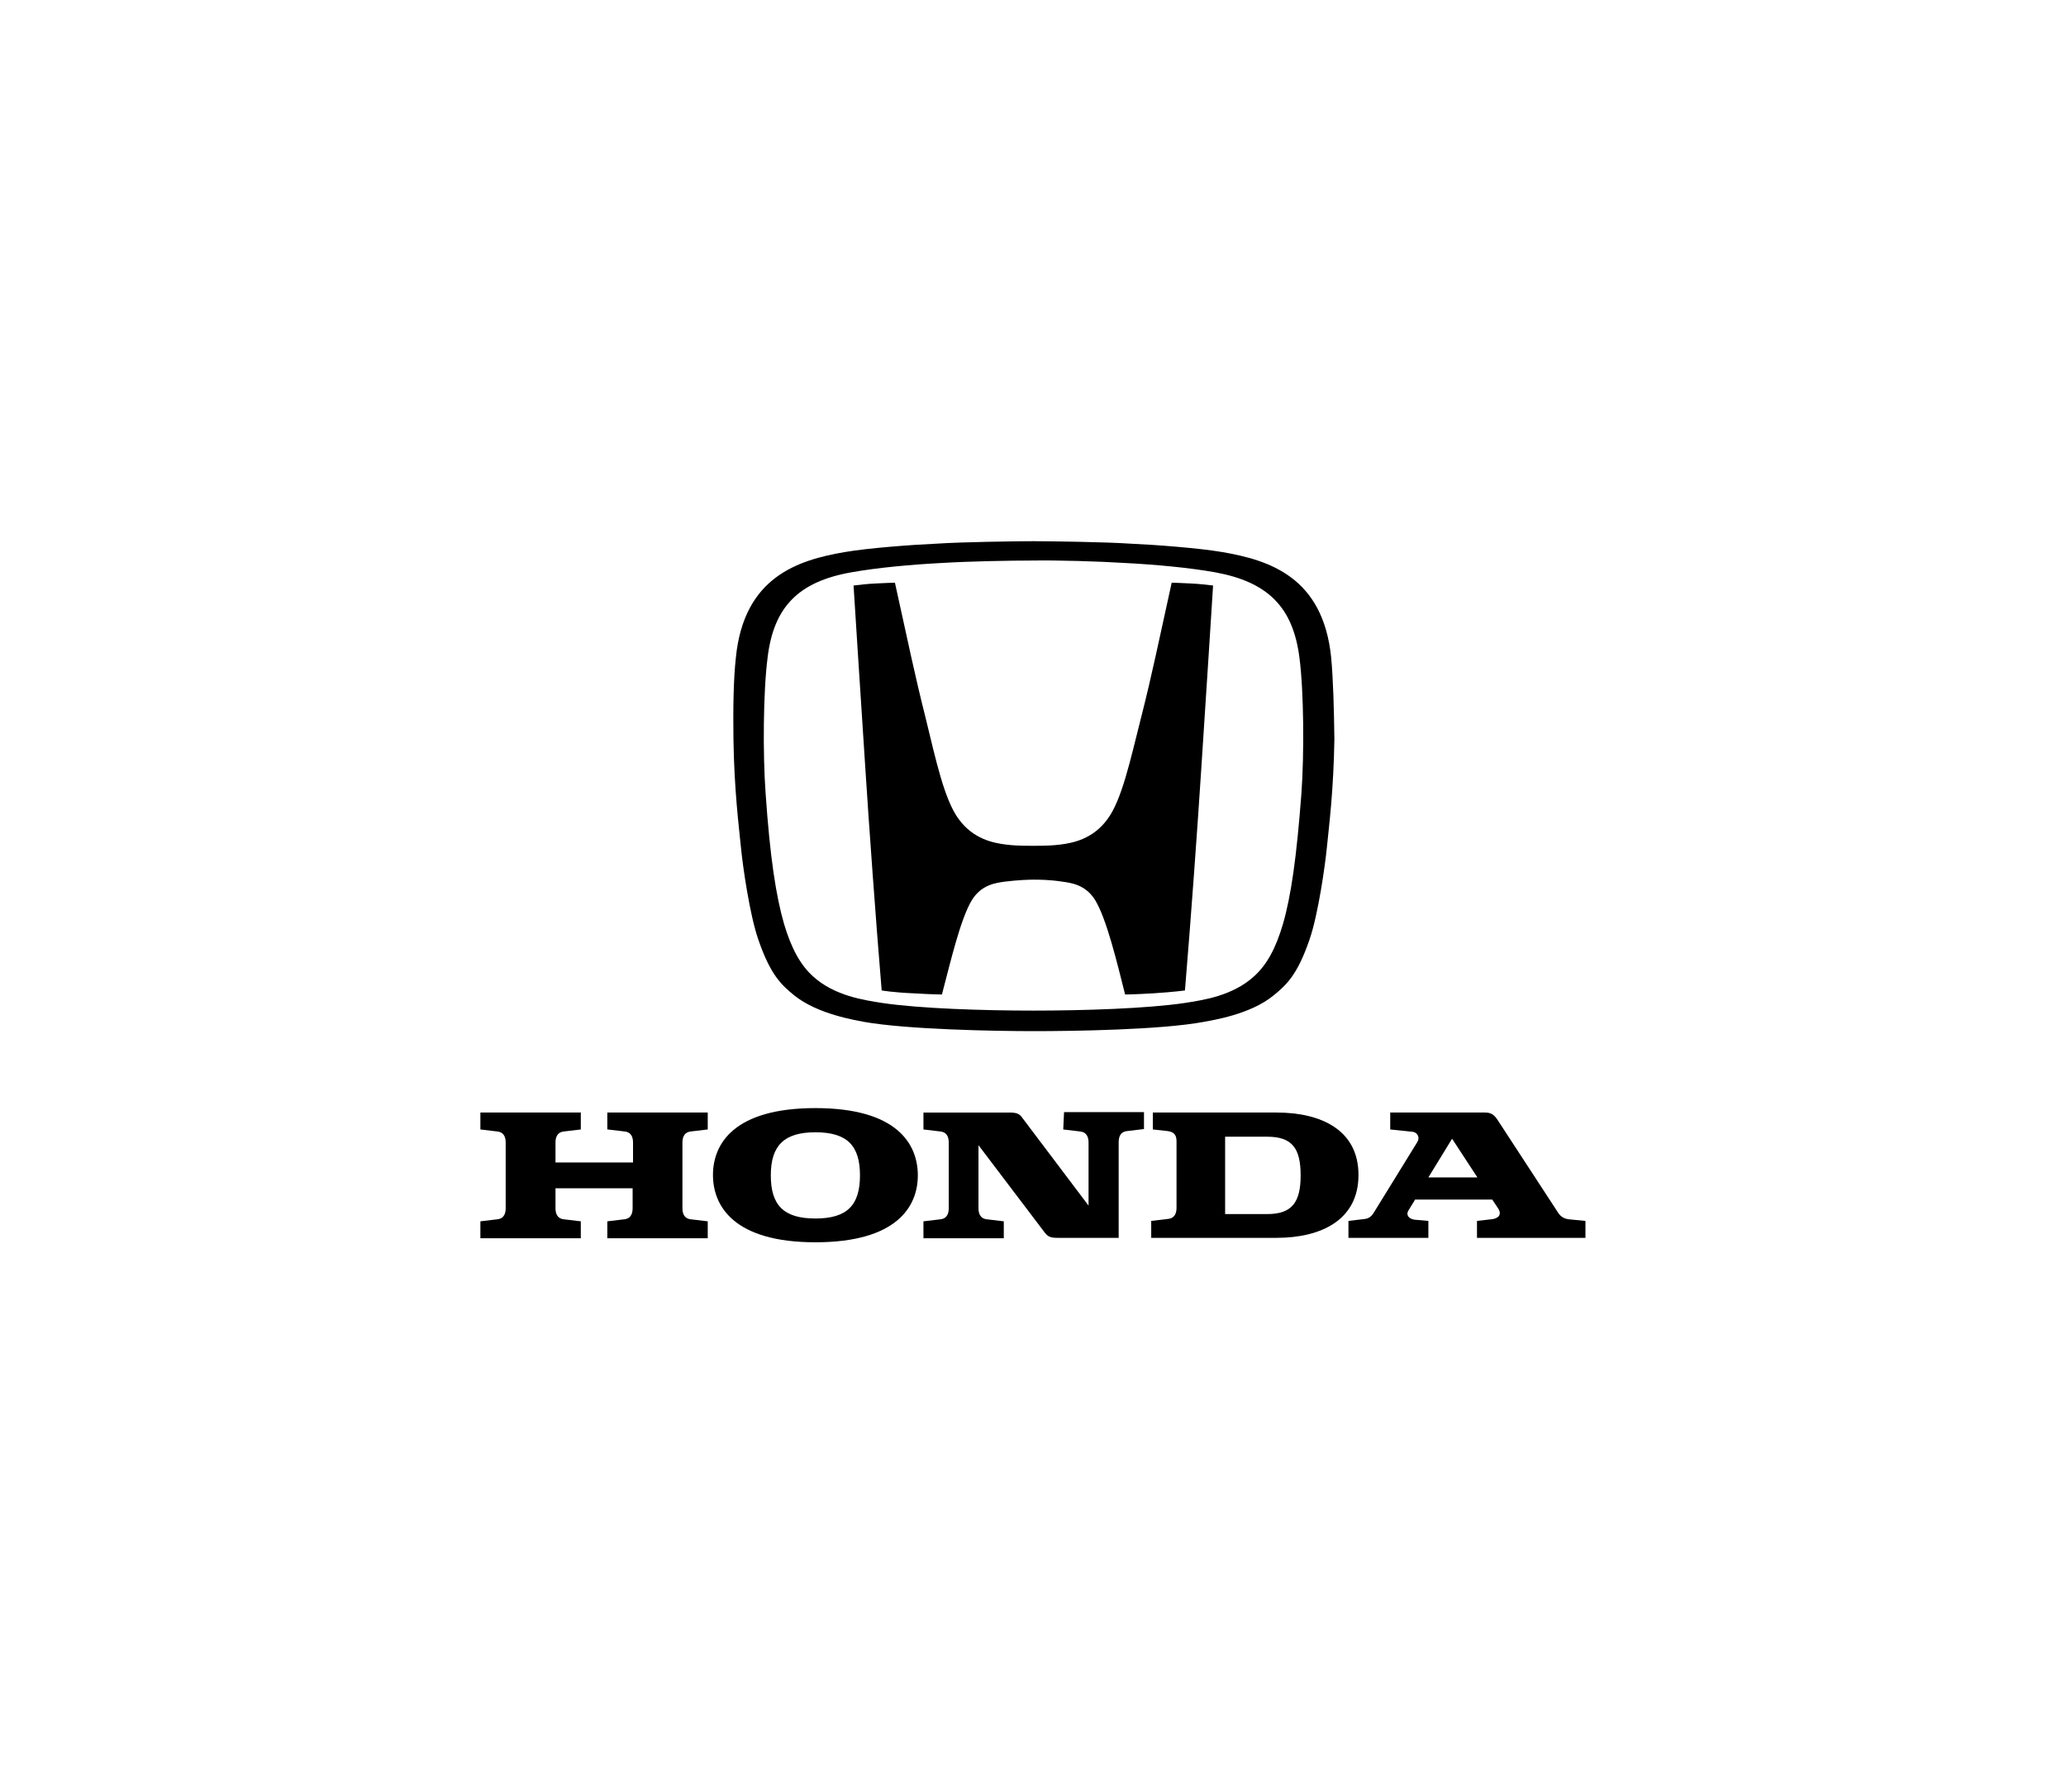 <?xml version="1.0" encoding="UTF-8"?>
<svg xmlns="http://www.w3.org/2000/svg" width="241" height="209" viewBox="0 0 241 209" fill="none">
  <rect width="241" height="209" fill="white"></rect>
  <g clip-path="url(#clip0_1178_1511)">
    <path d="M70.891 131.725L72.859 131.96C73.749 132.054 73.843 132.806 73.843 133.276V135.578H64.799V133.276C64.799 132.806 64.893 132.054 65.783 131.96L67.751 131.725V129.751H56.037V131.725L58.005 131.96C58.895 132.054 58.989 132.806 58.989 133.276V140.888C58.989 141.358 58.895 142.11 58.005 142.204L56.037 142.439V144.413H67.751V142.439L65.783 142.204C64.893 142.11 64.799 141.358 64.799 140.888V138.586H73.796V140.888C73.796 141.358 73.702 142.11 72.812 142.204L70.844 142.439V144.413H82.558V142.439L80.59 142.204C79.7 142.11 79.606 141.358 79.606 140.888V133.276C79.606 132.806 79.7 132.054 80.59 131.96L82.558 131.725V129.751H70.844V131.725H70.891Z" fill="black"></path>
    <path d="M148.909 129.751H134.477V131.725L136.211 131.913C136.82 132.007 137.242 132.242 137.242 133.088V140.841C137.242 141.311 137.148 142.063 136.258 142.157L134.29 142.392V144.366H148.909C154.157 144.366 158.468 142.251 158.468 137.035C158.468 131.819 154.157 129.751 148.909 129.751ZM147.832 141.593H142.911V132.571H147.832C150.737 132.571 151.721 133.934 151.721 137.082C151.721 140.184 150.737 141.593 147.832 141.593Z" fill="black"></path>
    <path d="M183.022 142.204C182.084 142.11 181.803 141.499 181.522 141.076L174.775 130.738C174.306 129.986 173.931 129.751 173.228 129.751H162.17V131.725L164.841 132.007C165.216 132.054 165.731 132.571 165.309 133.229L160.296 141.358C160.108 141.687 159.827 142.063 159.265 142.157L157.297 142.392V144.366H166.621V142.392L165.028 142.251C164.325 142.157 163.95 141.687 164.325 141.123L165.075 139.902H174.072L174.728 140.888C175.337 141.781 174.587 142.157 173.931 142.204L172.291 142.392V144.366H184.943V142.392L183.022 142.204ZM166.621 137.317L169.386 132.806L172.338 137.317H166.621Z" fill="black"></path>
    <path d="M124.028 131.725L125.996 131.96C126.886 132.054 126.98 132.806 126.98 133.276V140.607L119.248 130.362C118.92 129.893 118.592 129.752 117.749 129.752H107.721V131.725L109.689 131.96C110.579 132.054 110.673 132.806 110.673 133.276V140.889C110.673 141.358 110.579 142.11 109.689 142.204L107.721 142.439V144.413H117.093V142.439L115.125 142.204C114.234 142.11 114.14 141.358 114.14 140.889V133.558L121.872 143.755C122.247 144.225 122.528 144.366 123.372 144.366H123.465H130.494V133.229C130.494 132.759 130.588 132.007 131.478 131.913L133.446 131.678V129.705H124.121L124.028 131.725Z" fill="black"></path>
    <path d="M95.116 129.234C85.604 129.234 83.168 133.417 83.168 137.035C83.168 140.653 85.604 144.883 95.116 144.883C104.628 144.883 107.065 140.7 107.065 137.082C107.065 133.417 104.628 129.234 95.116 129.234ZM95.116 142.11C91.415 142.11 89.915 140.559 89.915 137.082C89.915 133.605 91.461 132.054 95.116 132.054C98.818 132.054 100.317 133.605 100.317 137.082C100.317 140.559 98.818 142.11 95.116 142.11Z" fill="black"></path>
    <path d="M136.679 67.958C135.086 75.148 134.43 78.484 133.118 83.653C131.853 88.634 130.869 93.286 129.182 95.542C127.495 97.844 125.199 98.314 123.653 98.502C122.856 98.596 122.247 98.643 120.513 98.643C118.779 98.643 118.17 98.596 117.374 98.502C115.827 98.314 113.531 97.844 111.844 95.542C110.158 93.286 109.174 88.634 107.955 83.653C106.643 78.437 105.987 75.148 104.394 67.958C104.394 67.958 102.801 68.005 102.098 68.052C101.114 68.099 100.364 68.193 99.568 68.287C99.568 68.287 100.505 83.089 100.927 89.386C101.348 95.965 102.145 107.102 102.848 115.513C102.848 115.513 104.207 115.748 106.456 115.842C108.799 115.983 109.876 115.983 109.876 115.983C110.86 112.271 112.032 107.149 113.391 104.94C114.515 103.155 116.202 102.967 117.186 102.826C118.686 102.638 119.998 102.591 120.56 102.591C121.169 102.591 122.434 102.591 123.934 102.826C124.918 102.967 126.605 103.155 127.729 104.94C129.088 107.149 130.306 112.271 131.244 115.983C131.244 115.983 132.274 115.983 134.617 115.842C136.867 115.701 138.225 115.513 138.225 115.513C138.928 107.102 139.725 96.012 140.147 89.386C140.568 83.136 141.506 68.287 141.506 68.287C140.709 68.193 139.912 68.099 138.975 68.052C138.272 68.005 136.679 67.958 136.679 67.958Z" fill="black"></path>
    <path d="M155.282 76.698C154.345 67.3 148.066 65.326 142.583 64.386C139.819 63.916 134.899 63.541 131.759 63.4C128.994 63.212 122.528 63.118 120.56 63.118C118.592 63.118 112.126 63.212 109.361 63.4C106.221 63.541 101.301 63.916 98.537 64.386C93.054 65.326 86.775 67.3 85.838 76.698C85.557 79.283 85.51 82.619 85.557 86.191C85.651 92.158 86.166 96.153 86.447 98.972C86.635 100.899 87.431 106.632 88.462 109.592C89.868 113.68 91.133 114.855 92.633 116.077C95.35 118.286 99.849 118.99 100.786 119.178C105.847 120.071 116.062 120.259 120.607 120.259C125.105 120.259 135.367 120.118 140.428 119.178C141.365 118.99 145.863 118.333 148.581 116.077C150.081 114.855 151.346 113.68 152.751 109.592C153.782 106.632 154.579 100.852 154.766 98.972C155.047 96.2 155.563 92.158 155.657 86.191C155.61 82.572 155.516 79.236 155.282 76.698ZM151.814 92.487C151.252 100.006 150.596 104.517 149.659 107.76C148.815 110.626 147.784 112.506 146.285 113.868C143.755 116.171 140.287 116.641 138.225 116.97C133.821 117.628 126.37 117.863 120.56 117.863C114.703 117.863 107.299 117.628 102.895 116.97C100.833 116.641 97.365 116.171 94.835 113.868C93.335 112.506 92.305 110.579 91.461 107.76C90.524 104.517 89.821 100.006 89.306 92.487C88.978 87.976 89.025 80.645 89.54 76.698C90.243 70.777 93.148 67.817 99.38 66.736C102.285 66.219 106.221 65.843 109.923 65.655C112.922 65.467 117.795 65.373 120.56 65.373C123.278 65.326 128.198 65.467 131.15 65.655C134.852 65.843 138.788 66.219 141.693 66.736C147.925 67.864 150.83 70.824 151.58 76.698C152.095 80.599 152.142 87.929 151.814 92.487Z" fill="black"></path>
  </g>
  <defs>
    <clipPath id="clip0_1178_1511">
      <rect width="129" height="82" fill="white" transform="translate(56 63)"></rect>
    </clipPath>
  </defs>
</svg>
